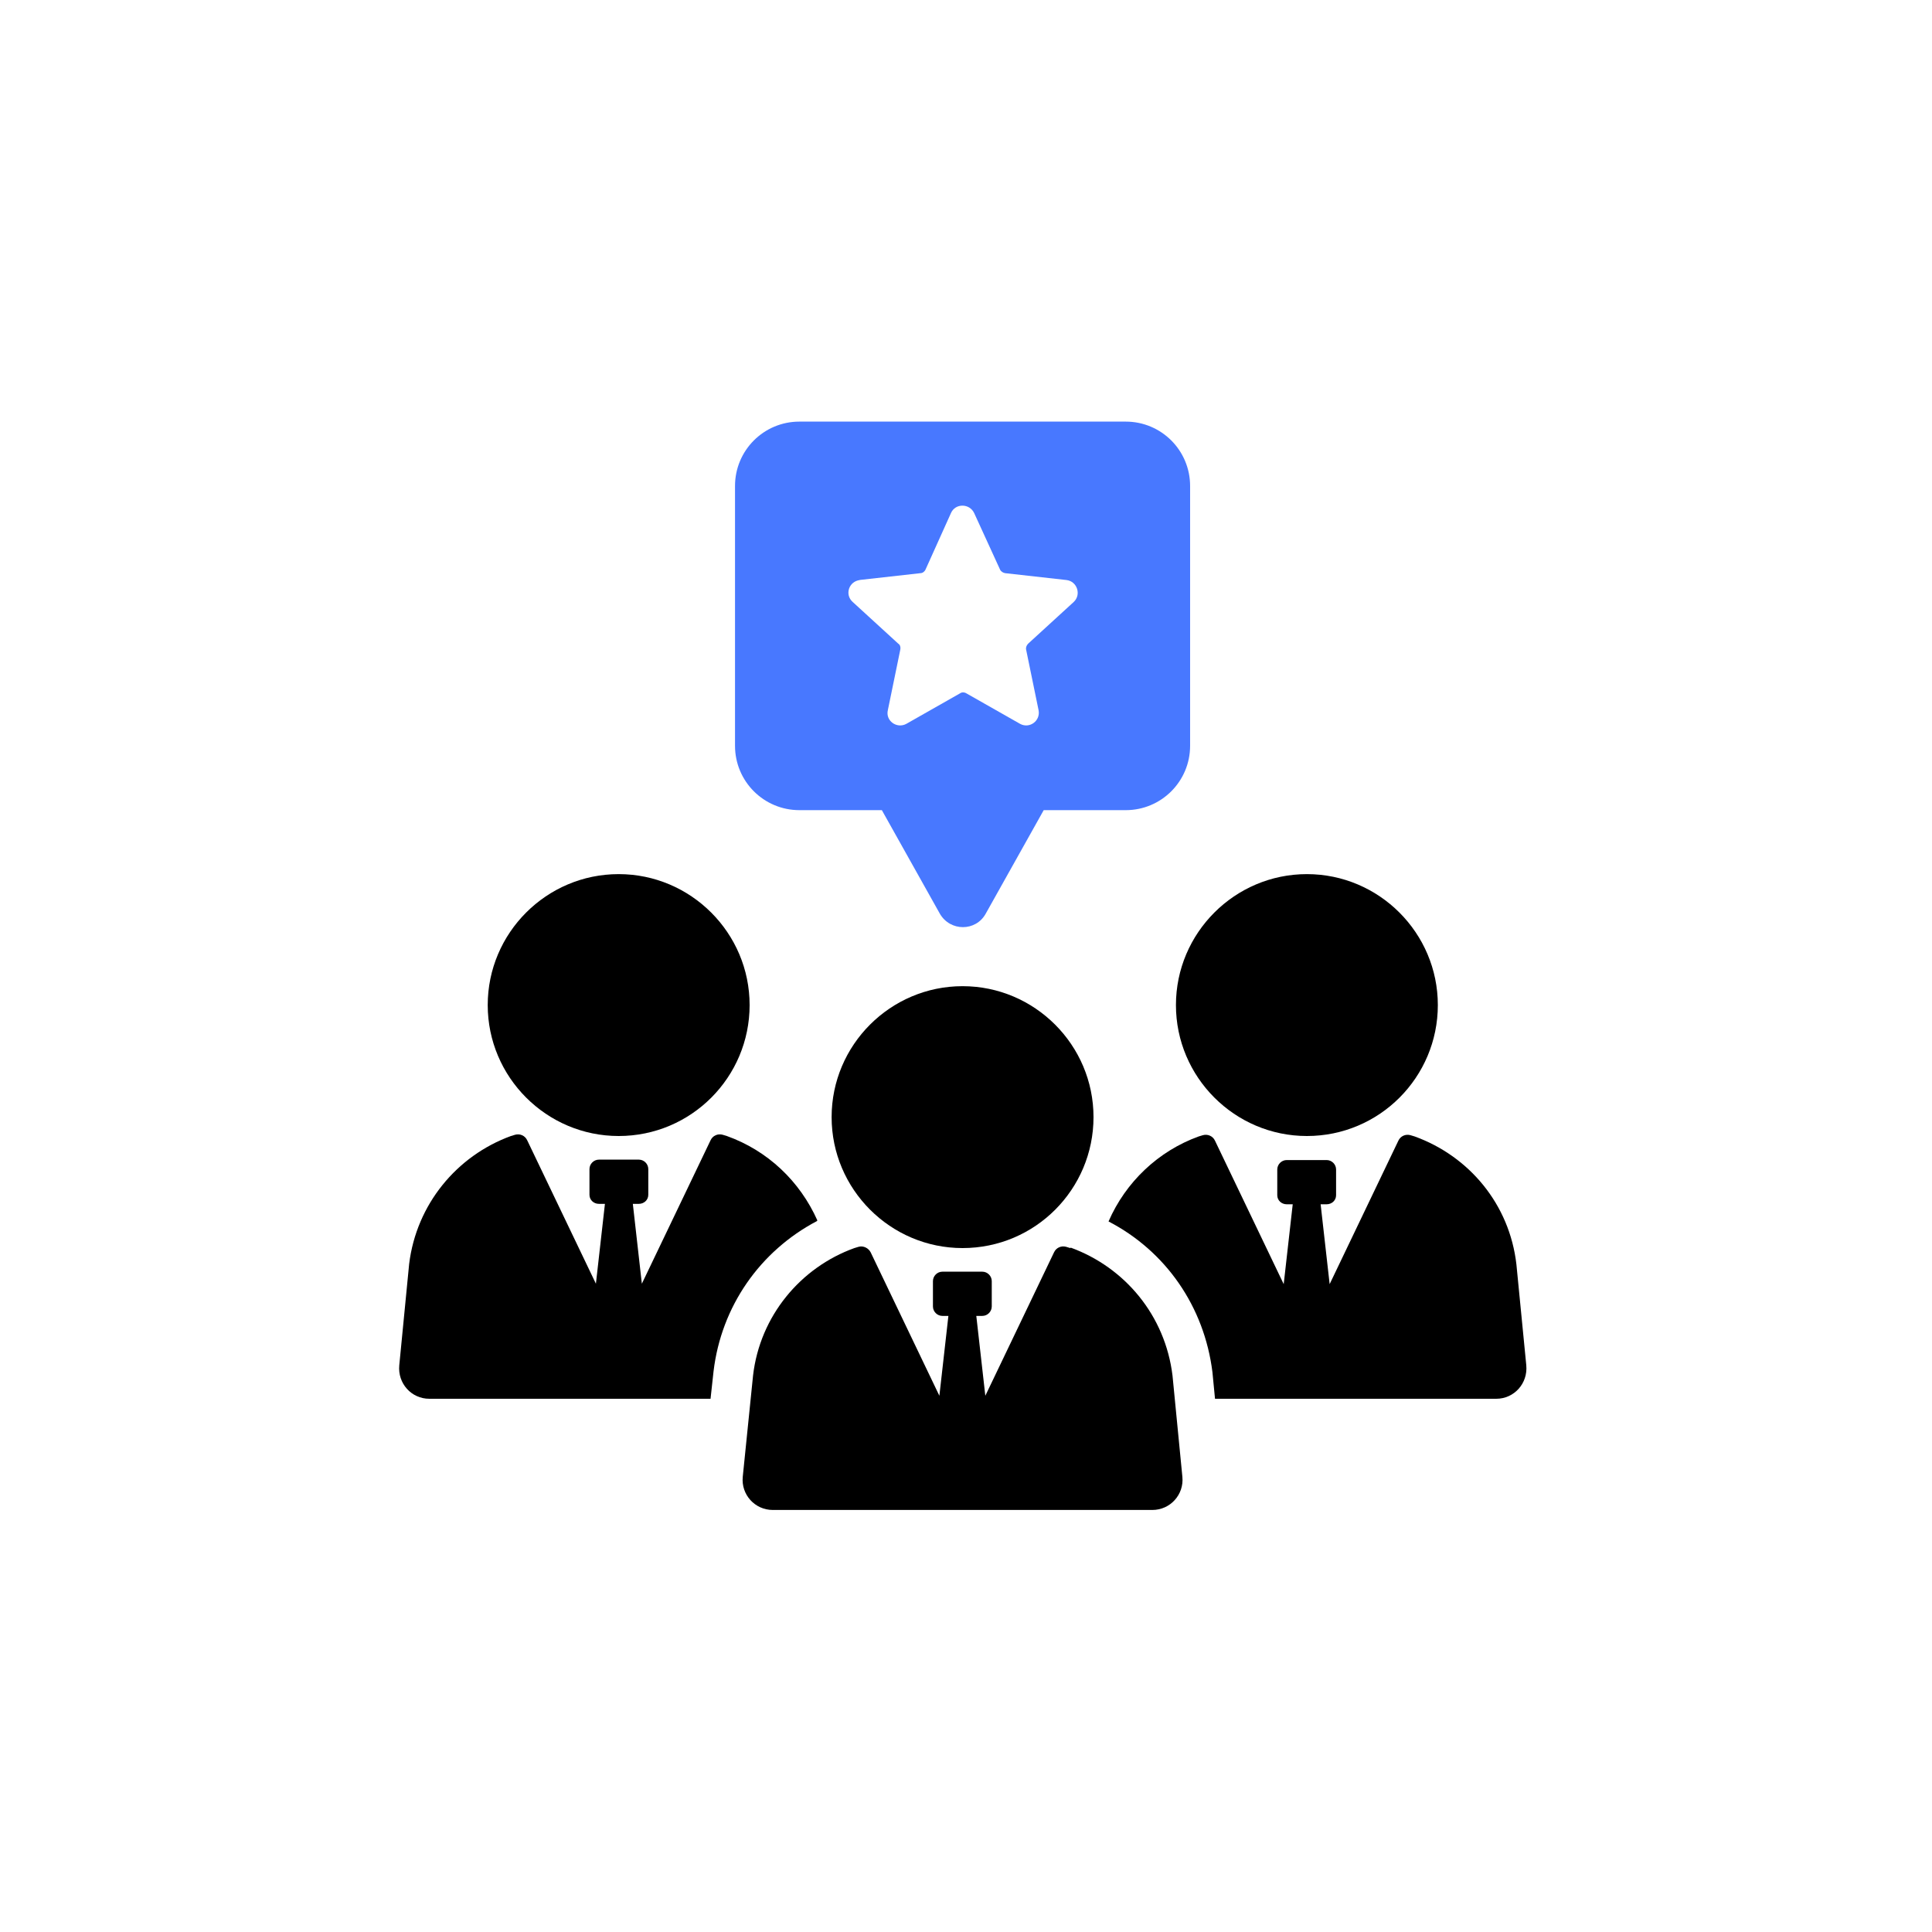 <?xml version="1.0" encoding="UTF-8"?> <svg xmlns="http://www.w3.org/2000/svg" id="_Слой_1" data-name="Слой 1" version="1.1" viewBox="0 0 450 450"><defs><style> .cls-1 { fill: #000; } .cls-1, .cls-2, .cls-3, .cls-4, .cls-5 { stroke-width: 0px; } .cls-2 { fill: #3d62dd; } .cls-3 { fill: #4878ff; } .cls-4 { fill: #fff; } .cls-6 { display: none; } .cls-5 { fill: #253e84; } </style></defs><g id="_Слой_1-2" data-name=" Слой 1"><rect class="cls-4" width="450" height="450"></rect><g><g><g><g><path class="cls-1" d="M190.3,284.4c-13.3,7-22.3,19.9-24.1,35l-.7,6.4h-65.5c-4.2,0-7.4-3.6-7-7.8l2.3-23.6c1.7-13.9,11.1-25.2,23.7-29.8l1-.3c1.1-.3,2.3.2,2.8,1.3l16,33.4,2.1-18.6h-1.4c-1.2,0-2.2-.9-2.2-2.1v-6c0-1.2,1-2.2,2.2-2.2h9.3c1.2,0,2.2,1,2.2,2.2v6c0,1.2-1,2.1-2.2,2.1h-1.4l2.1,18.6,16-33.4c.5-1.1,1.7-1.6,2.8-1.3l1,.3c9.5,3.4,17,10.5,21.1,19.7h-.1Z"></path><path class="cls-1" d="M144.1,264.6c16.9,0,30.5-13.7,30.5-30.5s-13.7-30.5-30.5-30.5-30.5,13.7-30.5,30.5,13.7,30.5,30.5,30.5Z"></path></g><g><path class="cls-1" d="M355.5,318c.4,4.2-2.8,7.8-7,7.8h-65.5l-.6-6.2c-1.9-15.3-10.9-28.2-24.2-35.1,4-9.2,11.6-16.4,21-19.8l1-.3c1.1-.3,2.3.2,2.8,1.3l16,33.4,2.1-18.6h-1.4c-1.2,0-2.2-.9-2.2-2.1v-6c0-1.2,1-2.2,2.2-2.2h9.3c1.2,0,2.2,1,2.2,2.2v6c0,1.2-1,2.1-2.2,2.1h-1.4l2.1,18.6,16-33.4c.5-1.1,1.7-1.6,2.8-1.3l1,.3c12.7,4.6,22.1,15.8,23.7,29.8l2.3,23.5h0Z"></path><path class="cls-1" d="M304.4,264.6c16.9,0,30.5-13.7,30.5-30.5s-13.7-30.5-30.5-30.5-30.5,13.7-30.5,30.5,13.7,30.5,30.5,30.5Z"></path></g></g><g><path class="cls-1" d="M249.3,290.7l-1-.3c-1.1-.3-2.3.2-2.8,1.3l-16,33.4-2.1-18.6h1.4c1.2,0,2.2-1,2.2-2.2v-5.9c0-1.2-1-2.2-2.2-2.2h-9.3c-1.2,0-2.2,1-2.2,2.2v5.9c0,1.2,1,2.2,2.2,2.2h1.4l-2.1,18.6-16-33.4c-.5-1-1.7-1.6-2.8-1.3l-1,.3c-12.5,4.5-22,15.8-23.6,29.7l-2.4,23.6c-.4,4.1,2.8,7.7,7,7.7h88.4c4.2,0,7.4-3.6,7-7.7l-2.3-23.6c-1.7-14-11.1-25.2-23.7-29.8h0Z"></path><path class="cls-1" d="M224.2,290.7c16.9,0,30.5-13.7,30.5-30.5s-13.7-30.5-30.5-30.5-30.5,13.7-30.5,30.5,13.7,30.5,30.5,30.5Z"></path></g></g><path class="cls-3" d="M186.3,188.7h19.1l13.5,24.1c2.4,4.2,8.4,4.2,10.7,0l13.5-24.1h19.1c8.3,0,15-6.7,15-15v-60.5c0-8.3-6.7-15-15-15h-76c-8.3,0-15,6.7-15,15v60.5c0,8.3,6.7,15,15,15h0ZM200.1,135.1l14.3-1.6c.5,0,1-.4,1.2-.9l5.9-13.1c1-2.3,4.3-2.3,5.4,0l6,13.1c.2.5.7.8,1.2.9l14.3,1.6c2.5.3,3.5,3.4,1.7,5.1l-10.6,9.7c-.4.4-.6.9-.5,1.4l2.9,14.1c.5,2.5-2.1,4.4-4.3,3.2l-12.5-7.1c-.5-.3-1.1-.3-1.5,0l-12.5,7.1c-2.2,1.2-4.9-.7-4.3-3.2l2.9-14.1c.1-.5,0-1.1-.5-1.4l-10.6-9.7c-1.9-1.7-.9-4.8,1.7-5.1h-.2Z"></path></g></g><g id="_Слой_2" data-name=" Слой 2" class="cls-6"><g><path class="cls-2" d="M236.8,302.2v-41.3c0-2.8-2.2-5-5-5s-5,2.2-5,5v41.3c-9.5,2.3-16.5,10.7-16.5,20.9s9.7,21.5,21.5,21.5,21.5-9.7,21.5-21.5-7.1-18.6-16.5-20.9Z"></path><path class="cls-2" d="M231.8,96.9c-11.9,0-21.5,9.7-21.5,21.5s7.1,18.6,16.5,20.9v41.3c0,2.8,2.2,5,5,5s5-2.2,5-5v-41.3c9.5-2.3,16.5-10.7,16.5-20.9s-9.7-21.5-21.5-21.5Z"></path><path class="cls-2" d="M260.2,197.4c1.3,0,2.6-.5,3.5-1.5l29.2-29.2c3.4,2.1,7.2,3.2,11.2,3.2,5.7,0,11.2-2.2,15.2-6.3,4.1-4.1,6.3-9.5,6.3-15.2s-2.2-11.2-6.3-15.2c-4.1-4.1-9.5-6.3-15.2-6.3s-11.2,2.2-15.2,6.3c-4.1,4.1-6.3,9.5-6.3,15.2s1.2,7.9,3.2,11.2l-29.2,29.2c-2,2-2,5.1,0,7.1s2.3,1.5,3.5,1.5h0Z"></path><path class="cls-2" d="M334.1,199.2c-10.1,0-18.6,7.1-20.9,16.5h-41.3c-2.8,0-5,2.2-5,5s2.2,5,5,5h41.3c2.3,9.5,10.7,16.5,20.9,16.5s21.5-9.7,21.5-21.5-9.7-21.5-21.5-21.5Z"></path><path class="cls-2" d="M292.9,274.8l-29.2-29.2c-2-2-5.1-2-7.1,0s-2,5.1,0,7.1l29.2,29.2c-5.1,8.3-4.1,19.3,3.1,26.4h0c4.2,4.2,9.7,6.3,15.2,6.3s11-2.1,15.2-6.3c8.4-8.4,8.4-22,0-30.4s-18.2-8.2-26.4-3.1h0Z"></path><path class="cls-5" d="M160.2,165.9c14.8,0,26.9-12,26.9-26.9s-12-26.9-26.9-26.9-26.9,12-26.9,26.9,12,26.9,26.9,26.9Z"></path><path class="cls-5" d="M239.4,225.4c2-6.1-1.4-12.6-7.4-14.6l-20.6-6.7-16.9-20.8c-6-7.4-15-11.7-24.5-11.7h-22.5c-26.5,0-46.7,45.4-52.2,59.4-2.4,5.9.5,12.7,6.5,15,1.4.6,2.9.8,4.3.8,4.6,0,9-2.8,10.8-7.3,4.7-11.9,11.2-23.6,17.2-32.1l-1.6,45.2-18.2,84.9c-1.5,6.9,2.9,13.8,9.9,15.3.9.2,1.8.3,2.7.3,5.9,0,11.3-4.1,12.6-10.2l20.6-83.9,2.5,81.2c0,7.1,5.8,12.9,12.9,12.9s12.9-5.8,12.9-12.9v-86.5l-1.5-43.5,9,11.1c1.4,1.7,3.3,3,5.4,3.7l23.9,7.7c6.1,2,12.6-1.4,14.6-7.4h-.4Z"></path></g></g><g id="_Слой_3" data-name=" Слой 3" class="cls-6"><g><path class="cls-2" d="M224.2,223.1c14.5,0,26.2-11.7,26.2-26.2s-11.7-26.2-26.2-26.2-26.2,11.7-26.2,26.2,11.7,26.2,26.2,26.2Z"></path><path class="cls-2" d="M241.4,229.4l-11.8,29.3-2.5-21.1h1.7c1,0,1.8-.9,1.8-1.9v-5.7c0-1-.8-1.9-1.8-1.9h-9.3c-1,0-1.9.9-1.9,1.9v5.7c0,1,.9,1.9,1.9,1.9h1.7l-2.5,21.1-11.7-29.3c-11.8,2.8-21,12.6-22.5,25.1l-1.2,9.7c10.2,10.8,24.7,17.5,40.8,17.5s30.7-6.7,40.9-17.5l-1.2-9.7c-1.5-12.5-10.7-22.3-22.5-25.1h.1Z"></path><path class="cls-5" d="M346.8,197.7l-24.4-3.6c-3.1-7.4-3.9-9.4-7-16.8l14.8-19.8c3.9-5.3,3.4-12.6-1.3-17.3l-20-20.1c-4.7-4.7-12-5.2-17.3-1.2l-19.8,14.8c-7.4-3.1-9.4-3.9-16.8-7l-3.5-24.4c-.9-6.5-6.5-11.3-13.1-11.3h-28.4c-6.6,0-12.2,4.8-13.1,11.3l-3.5,24.4c-7.4,3.1-9.4,3.9-16.8,7l-19.8-14.8c-5.3-3.9-12.6-3.4-17.3,1.2l-20,20.1c-4.7,4.7-5.2,12-1.3,17.3l14.8,19.8c-3.1,7.4-3.9,9.4-7,16.8l-24.4,3.6c-6.5.9-11.3,6.5-11.3,13.1v28.4c0,6.6,4.8,12.2,11.3,13.1l24.4,3.5c3.1,7.4,3.9,9.4,7,16.8l-14.8,19.8c-3.9,5.3-3.4,12.6,1.3,17.3l20,20c4.7,4.7,12,5.2,17.3,1.3l19.8-14.8c7.4,3.1,9.4,3.9,16.8,7l3.5,24.4c.9,6.5,6.5,11.3,13.1,11.3h28.3c6.6,0,12.2-4.8,13.1-11.3l3.5-24.4c7.4-3.1,9.4-3.9,16.8-7l19.8,14.8c5.3,3.9,12.6,3.4,17.3-1.3l20-20c4.7-4.7,5.2-12,1.3-17.3l-14.8-19.8c3.1-7.4,3.9-9.4,6.9-16.7l24.5-3.6c6.5-.9,11.3-6.5,11.3-13.1v-28.4c0-6.6-4.8-12.2-11.3-13.1h.1ZM224.2,296.1c-39.3,0-71.1-31.8-71.1-71.1s31.9-71.1,71.1-71.1,71.1,31.8,71.1,71.1-31.8,71.1-71.1,71.1h0Z"></path></g></g></svg> 